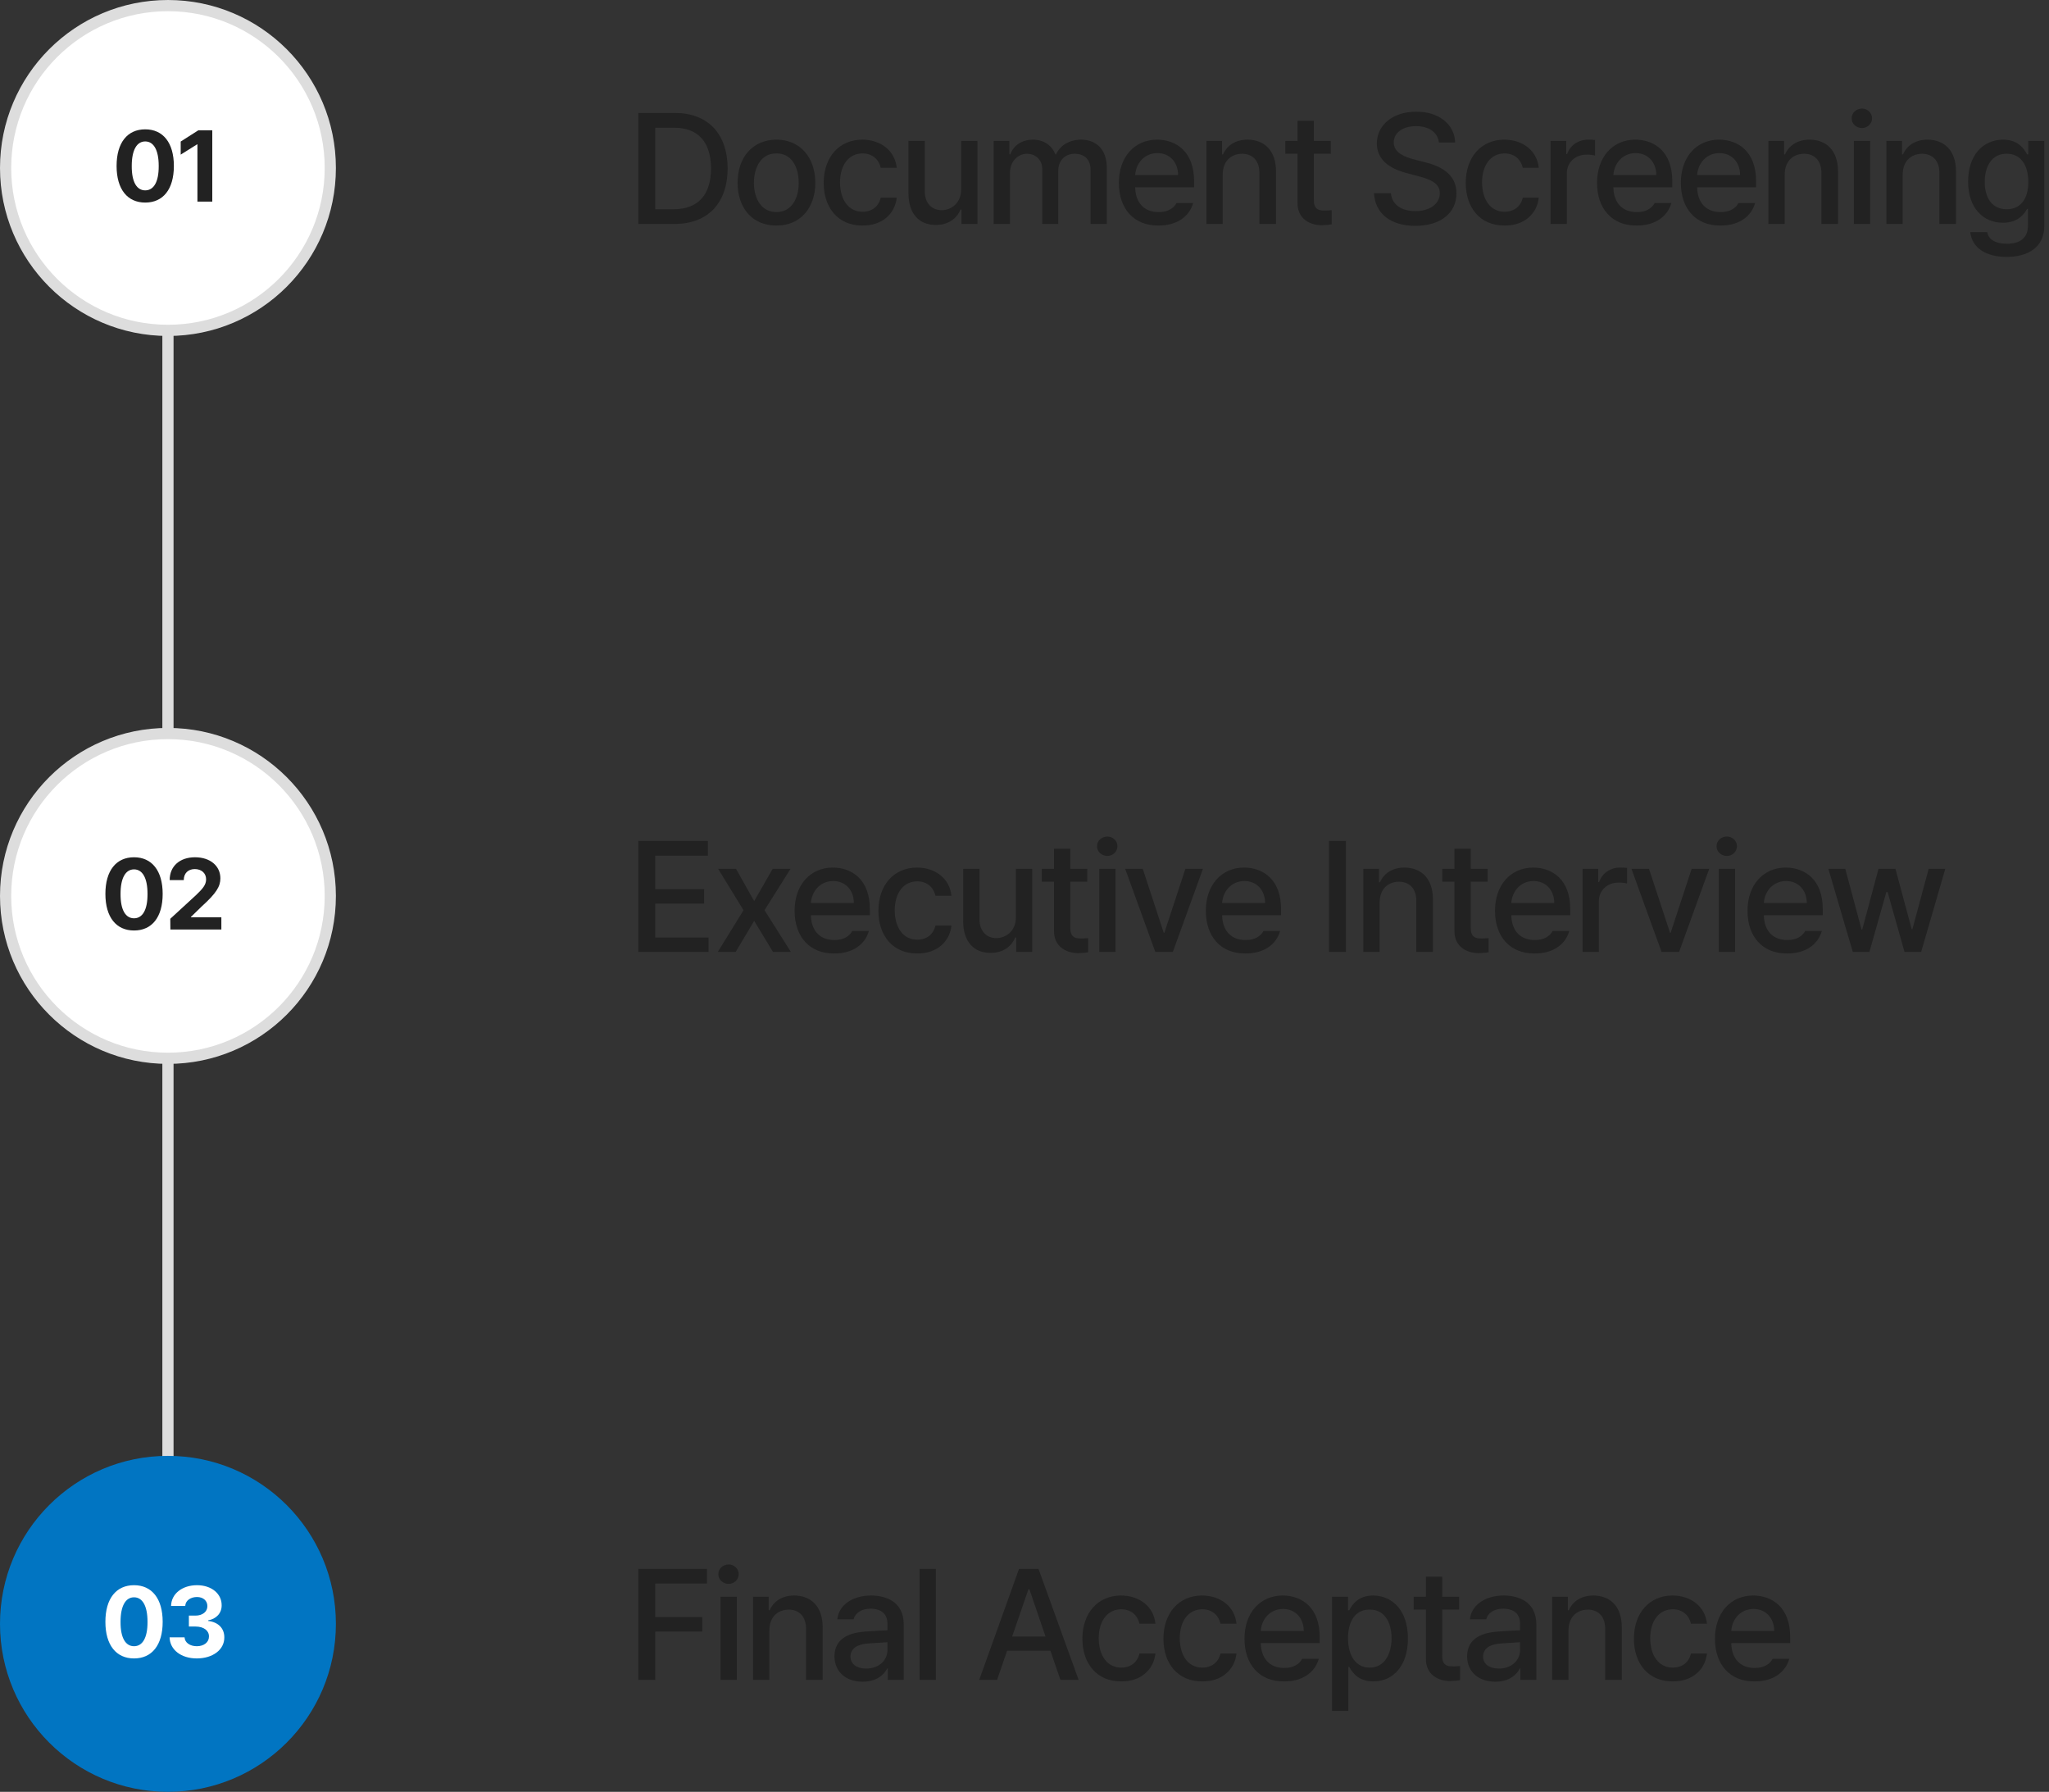 <svg width="366" height="320" viewBox="0 0 366 320" fill="none" xmlns="http://www.w3.org/2000/svg">
<rect x="0" y="0" width="366" height="320" fill="#333333" stroke="none"/>
<rect x="29" y="20" width="2" height="280" fill="#DDDDDD"/>
<circle cx="30" cy="30" r="29" fill="white" stroke="#DDDDDD" stroke-width="2"/>
<path d="M25.941 36.176C22.76 36.176 20.826 33.803 20.826 29.637C20.826 25.471 22.76 23.098 25.941 23.098C29.123 23.098 31.057 25.488 31.057 29.637C31.057 33.82 29.123 36.176 25.941 36.176ZM25.941 33.996C27.418 33.996 28.367 32.572 28.35 29.637C28.35 26.736 27.418 25.26 25.941 25.26C24.465 25.26 23.533 26.736 23.533 29.637C23.516 32.572 24.465 33.996 25.941 33.996ZM37.919 23.273V36H35.265V25.787H35.194L32.277 27.615V25.277L35.423 23.273H37.919Z" fill="#222222"/>
<path d="M120.456 40H114.016V20.176H120.624C126.476 20.204 129.948 23.9 129.976 30.088C129.948 36.248 126.476 40 120.456 40ZM117.04 37.368H120.288C124.768 37.368 126.98 34.764 127.008 30.088C126.98 25.412 124.768 22.836 120.456 22.808H117.04V37.368ZM138.696 40.28C134.496 40.308 131.752 37.228 131.752 32.664C131.752 28.016 134.496 24.964 138.696 24.936C142.868 24.964 145.612 28.016 145.64 32.664C145.612 37.228 142.868 40.308 138.696 40.28ZM134.664 32.664C134.692 35.464 135.98 37.872 138.696 37.872C141.384 37.872 142.672 35.464 142.672 32.664C142.672 29.808 141.384 27.372 138.696 27.4C135.98 27.372 134.692 29.808 134.664 32.664ZM154.074 40.28C149.734 40.308 147.13 37.116 147.13 32.664C147.13 28.1 149.846 24.964 154.018 24.936C157.406 24.964 159.87 26.952 160.178 29.976H157.322C157.014 28.576 155.922 27.4 154.074 27.4C151.666 27.4 150.07 29.388 150.042 32.552C150.07 35.8 151.638 37.816 154.074 37.816C155.726 37.816 156.958 36.892 157.322 35.296H160.178C159.87 38.18 157.574 40.308 154.074 40.28ZM171.686 33.84V25.16H174.598V40H171.742V37.424H171.574C170.902 39.02 169.39 40.196 167.15 40.168C164.294 40.196 162.278 38.264 162.278 34.568V25.16H165.19V34.232C165.19 36.248 166.422 37.536 168.214 37.536C169.81 37.536 171.686 36.36 171.686 33.84ZM177.492 40V25.16H180.292V27.568H180.46C181.076 25.916 182.56 24.964 184.492 24.936C186.48 24.964 187.852 25.944 188.524 27.568H188.636C189.364 25.972 190.96 24.964 193.116 24.936C195.804 24.964 197.708 26.644 197.708 30.032V40H194.796V30.312C194.796 28.324 193.536 27.484 191.996 27.456C190.12 27.484 189.028 28.744 189.028 30.536V40H186.172V30.144C186.144 28.548 185.024 27.484 183.428 27.456C181.804 27.484 180.404 28.856 180.404 30.872V40H177.492ZM206.91 40.28C202.542 40.308 199.854 37.284 199.854 32.664C199.854 28.1 202.57 24.964 206.686 24.936C210.102 24.964 213.322 27.064 213.294 32.44V33.448H202.766C202.822 36.304 204.474 37.9 206.966 37.872C208.59 37.9 209.682 37.172 210.158 36.248H213.126C212.454 38.684 210.186 40.308 206.91 40.28ZM202.766 31.264H210.438C210.438 29.024 208.982 27.344 206.742 27.344C204.418 27.344 202.906 29.164 202.766 31.264ZM218.406 31.208V40H215.494V25.16H218.294V27.568H218.462C219.162 26 220.618 24.964 222.83 24.936C225.882 24.964 227.898 26.896 227.926 30.536V40H224.958V30.928C224.986 28.772 223.81 27.484 221.878 27.456C219.834 27.484 218.406 28.828 218.406 31.208ZM237.707 25.16V27.456H234.683V35.632C234.655 37.312 235.495 37.592 236.419 37.592C236.867 37.62 237.511 37.564 237.875 37.536V40.056C237.511 40.14 236.895 40.196 236.083 40.224C233.787 40.196 231.743 38.936 231.771 36.248V27.456H229.587V25.16H231.771V21.576H234.683V25.16H237.707ZM257.02 25.44C256.796 23.592 255.2 22.528 252.932 22.528C250.496 22.528 248.956 23.76 248.956 25.44C248.956 27.316 251 28.044 252.54 28.464L254.5 28.968C257.02 29.556 260.184 30.956 260.156 34.512C260.184 37.872 257.496 40.336 252.82 40.336C248.396 40.336 245.624 38.124 245.428 34.512H248.452C248.62 36.668 250.524 37.704 252.82 37.704C255.368 37.704 257.188 36.416 257.188 34.512C257.188 32.748 255.564 32.048 253.436 31.488L251.14 30.872C247.92 30.004 245.96 28.38 245.932 25.608C245.96 22.192 248.984 19.924 252.988 19.952C257.02 19.924 259.82 22.22 259.932 25.44H257.02ZM268.759 40.28C264.419 40.308 261.815 37.116 261.815 32.664C261.815 28.1 264.531 24.964 268.703 24.936C272.091 24.964 274.555 26.952 274.863 29.976H272.007C271.699 28.576 270.607 27.4 268.759 27.4C266.351 27.4 264.755 29.388 264.727 32.552C264.755 35.8 266.323 37.816 268.759 37.816C270.411 37.816 271.643 36.892 272.007 35.296H274.863C274.555 38.18 272.259 40.308 268.759 40.28ZM276.963 40V25.16H279.763V27.512H279.931C280.463 25.916 281.975 24.936 283.683 24.936C284.047 24.936 284.635 24.964 284.915 24.992V27.792C284.691 27.708 284.019 27.596 283.403 27.624C281.387 27.596 279.875 29.024 279.875 30.928V40H276.963ZM292.327 40.28C287.959 40.308 285.271 37.284 285.271 32.664C285.271 28.1 287.987 24.964 292.103 24.936C295.519 24.964 298.739 27.064 298.711 32.44V33.448H288.183C288.239 36.304 289.891 37.9 292.383 37.872C294.007 37.9 295.099 37.172 295.575 36.248H298.543C297.871 38.684 295.603 40.308 292.327 40.28ZM288.183 31.264H295.855C295.855 29.024 294.399 27.344 292.159 27.344C289.835 27.344 288.323 29.164 288.183 31.264ZM307.295 40.28C302.927 40.308 300.239 37.284 300.239 32.664C300.239 28.1 302.955 24.964 307.071 24.936C310.487 24.964 313.707 27.064 313.679 32.44V33.448H303.151C303.207 36.304 304.859 37.9 307.351 37.872C308.975 37.9 310.067 37.172 310.543 36.248H313.511C312.839 38.684 310.571 40.308 307.295 40.28ZM303.151 31.264H310.823C310.823 29.024 309.367 27.344 307.127 27.344C304.803 27.344 303.291 29.164 303.151 31.264ZM318.791 31.208V40H315.879V25.16H318.679V27.568H318.847C319.547 26 321.003 24.964 323.215 24.936C326.267 24.964 328.283 26.896 328.311 30.536V40H325.343V30.928C325.371 28.772 324.195 27.484 322.263 27.456C320.219 27.484 318.791 28.828 318.791 31.208ZM331.147 40V25.16H334.059V40H331.147ZM330.755 21.128C330.727 20.176 331.567 19.392 332.603 19.392C333.583 19.392 334.395 20.176 334.395 21.128C334.395 22.08 333.583 22.864 332.603 22.864C331.567 22.864 330.727 22.08 330.755 21.128ZM339.867 31.208V40H336.955V25.16H339.755V27.568H339.923C340.623 26 342.079 24.964 344.291 24.936C347.343 24.964 349.359 26.896 349.387 30.536V40H346.419V30.928C346.447 28.772 345.271 27.484 343.339 27.456C341.295 27.484 339.867 28.828 339.867 31.208ZM358.44 45.88C354.688 45.88 352.224 44.228 351.944 41.456H354.968C355.22 42.856 356.536 43.528 358.496 43.528C360.792 43.528 362.248 42.548 362.248 40.224V37.312H362.08C361.548 38.236 360.484 39.776 357.768 39.776C354.268 39.776 351.552 37.172 351.552 32.44C351.552 27.68 354.212 24.964 357.824 24.936C360.54 24.964 361.576 26.616 362.08 27.568H362.304V25.16H365.16V40.336C365.16 44.144 362.276 45.88 358.44 45.88ZM354.52 32.496C354.52 35.38 355.864 37.368 358.44 37.368C360.904 37.368 362.304 35.548 362.304 32.496C362.304 29.472 360.932 27.428 358.44 27.456C355.836 27.428 354.52 29.64 354.52 32.496Z" fill="#222222"/>
<circle cx="30" cy="160" r="29" fill="white" stroke="#DDDDDD" stroke-width="2"/>
<path d="M23.941 166.176C20.76 166.176 18.826 163.803 18.826 159.637C18.826 155.471 20.76 153.098 23.941 153.098C27.123 153.098 29.057 155.488 29.057 159.637C29.057 163.82 27.123 166.176 23.941 166.176ZM23.941 163.996C25.418 163.996 26.367 162.572 26.35 159.637C26.35 156.736 25.418 155.26 23.941 155.26C22.465 155.26 21.533 156.736 21.533 159.637C21.516 162.572 22.465 163.996 23.941 163.996ZM30.435 166L30.417 164.084L34.987 159.883C36.183 158.74 36.816 158.037 36.816 157.035C36.816 155.91 35.954 155.207 34.794 155.207C33.599 155.207 32.825 155.963 32.825 157.176H30.312C30.294 154.68 32.14 153.098 34.829 153.098C37.554 153.098 39.364 154.645 39.364 156.859C39.364 158.301 38.661 159.496 36.042 161.869L34.109 163.75V163.82H39.54V166H30.435Z" fill="#222222"/>
<path d="M114.016 170V150.176H126.448V152.808H117.04V158.8H125.776V161.376H117.04V167.424H126.56V170H114.016ZM131.466 155.16L134.714 160.928L138.018 155.16H141.21L136.562 162.552L141.266 170H138.074L134.714 164.456L131.41 170H128.218L132.81 162.552L128.274 155.16H131.466ZM148.991 170.28C144.623 170.308 141.935 167.284 141.935 162.664C141.935 158.1 144.651 154.964 148.767 154.936C152.183 154.964 155.403 157.064 155.375 162.44V163.448H144.847C144.903 166.304 146.555 167.9 149.047 167.872C150.671 167.9 151.763 167.172 152.239 166.248H155.207C154.535 168.684 152.267 170.308 148.991 170.28ZM144.847 161.264H152.519C152.519 159.024 151.063 157.344 148.823 157.344C146.499 157.344 144.987 159.164 144.847 161.264ZM163.847 170.28C159.507 170.308 156.903 167.116 156.903 162.664C156.903 158.1 159.619 154.964 163.791 154.936C167.179 154.964 169.643 156.952 169.951 159.976H167.095C166.787 158.576 165.695 157.4 163.847 157.4C161.439 157.4 159.843 159.388 159.815 162.552C159.843 165.8 161.411 167.816 163.847 167.816C165.499 167.816 166.731 166.892 167.095 165.296H169.951C169.643 168.18 167.347 170.308 163.847 170.28ZM181.459 163.84V155.16H184.371V170H181.515V167.424H181.347C180.675 169.02 179.163 170.196 176.923 170.168C174.067 170.196 172.051 168.264 172.051 164.568V155.16H174.963V164.232C174.963 166.248 176.195 167.536 177.987 167.536C179.583 167.536 181.459 166.36 181.459 163.84ZM194.209 155.16V157.456H191.185V165.632C191.157 167.312 191.997 167.592 192.921 167.592C193.369 167.62 194.013 167.564 194.377 167.536V170.056C194.013 170.14 193.397 170.196 192.585 170.224C190.289 170.196 188.245 168.936 188.273 166.248V157.456H186.089V155.16H188.273V151.576H191.185V155.16H194.209ZM196.354 170V155.16H199.266V170H196.354ZM195.962 151.128C195.934 150.176 196.774 149.392 197.81 149.392C198.79 149.392 199.602 150.176 199.602 151.128C199.602 152.08 198.79 152.864 197.81 152.864C196.774 152.864 195.934 152.08 195.962 151.128ZM214.874 155.16L209.498 170H206.362L200.986 155.16H204.122L207.874 166.584H207.986L211.738 155.16H214.874ZM222.447 170.28C218.079 170.308 215.391 167.284 215.391 162.664C215.391 158.1 218.107 154.964 222.223 154.936C225.639 154.964 228.859 157.064 228.831 162.44V163.448H218.303C218.359 166.304 220.011 167.9 222.503 167.872C224.127 167.9 225.219 167.172 225.695 166.248H228.663C227.991 168.684 225.723 170.308 222.447 170.28ZM218.303 161.264H225.975C225.975 159.024 224.519 157.344 222.279 157.344C219.955 157.344 218.443 159.164 218.303 161.264ZM240.415 150.176V170H237.391V150.176H240.415ZM246.434 161.208V170H243.522V155.16H246.322V157.568H246.49C247.19 156 248.646 154.964 250.858 154.936C253.91 154.964 255.926 156.896 255.954 160.536V170H252.986V160.928C253.014 158.772 251.838 157.484 249.906 157.456C247.862 157.484 246.434 158.828 246.434 161.208ZM265.734 155.16V157.456H262.71V165.632C262.682 167.312 263.522 167.592 264.446 167.592C264.894 167.62 265.538 167.564 265.902 167.536V170.056C265.538 170.14 264.922 170.196 264.11 170.224C261.814 170.196 259.77 168.936 259.798 166.248V157.456H257.614V155.16H259.798V151.576H262.71V155.16H265.734ZM274.099 170.28C269.731 170.308 267.043 167.284 267.043 162.664C267.043 158.1 269.759 154.964 273.875 154.936C277.291 154.964 280.511 157.064 280.483 162.44V163.448H269.955C270.011 166.304 271.663 167.9 274.155 167.872C275.779 167.9 276.871 167.172 277.347 166.248H280.315C279.643 168.684 277.375 170.308 274.099 170.28ZM269.955 161.264H277.627C277.627 159.024 276.171 157.344 273.931 157.344C271.607 157.344 270.095 159.164 269.955 161.264ZM282.683 170V155.16H285.483V157.512H285.651C286.183 155.916 287.695 154.936 289.403 154.936C289.767 154.936 290.355 154.964 290.635 154.992V157.792C290.411 157.708 289.739 157.596 289.123 157.624C287.107 157.596 285.595 159.024 285.595 160.928V170H282.683ZM305.305 155.16L299.929 170H296.793L291.417 155.16H294.553L298.305 166.584H298.417L302.169 155.16H305.305ZM307.014 170V155.16H309.926V170H307.014ZM306.622 151.128C306.594 150.176 307.434 149.392 308.47 149.392C309.45 149.392 310.262 150.176 310.262 151.128C310.262 152.08 309.45 152.864 308.47 152.864C307.434 152.864 306.594 152.08 306.622 151.128ZM319.206 170.28C314.838 170.308 312.15 167.284 312.15 162.664C312.15 158.1 314.866 154.964 318.982 154.936C322.398 154.964 325.618 157.064 325.59 162.44V163.448H315.062C315.118 166.304 316.77 167.9 319.262 167.872C320.886 167.9 321.978 167.172 322.454 166.248H325.422C324.75 168.684 322.482 170.308 319.206 170.28ZM315.062 161.264H322.734C322.734 159.024 321.278 157.344 319.038 157.344C316.714 157.344 315.202 159.164 315.062 161.264ZM330.954 170L326.586 155.16H329.61L332.522 166.024H332.634L335.546 155.16H338.57L341.482 165.968H341.594L344.506 155.16H347.474L343.162 170H340.194L337.17 159.304H336.946L333.922 170H330.954Z" fill="#222222"/>
<circle cx="30" cy="290" r="30" fill="#0175C2"/>
<path d="M23.941 296.176C20.76 296.176 18.826 293.803 18.826 289.637C18.826 285.471 20.76 283.098 23.941 283.098C27.123 283.098 29.057 285.488 29.057 289.637C29.057 293.82 27.123 296.176 23.941 296.176ZM23.941 293.996C25.418 293.996 26.367 292.572 26.35 289.637C26.35 286.736 25.418 285.26 23.941 285.26C22.465 285.26 21.533 286.736 21.533 289.637C21.516 292.572 22.465 293.996 23.941 293.996ZM35.146 296.176C32.351 296.176 30.347 294.629 30.294 292.414H32.966C33.019 293.363 33.933 293.996 35.163 293.996C36.429 293.996 37.343 293.275 37.325 292.256C37.343 291.219 36.411 290.48 34.917 290.48H33.739V288.529H34.917C36.165 288.529 37.044 287.844 37.044 286.842C37.044 285.875 36.306 285.207 35.181 285.207C34.056 285.207 33.124 285.84 33.089 286.807H30.558C30.593 284.609 32.579 283.098 35.181 283.098C37.835 283.098 39.611 284.662 39.593 286.684C39.611 288.107 38.609 289.127 37.185 289.373V289.479C39.048 289.707 40.085 290.85 40.068 292.432C40.085 294.611 38.011 296.176 35.146 296.176Z" fill="white"/>
<path d="M114.016 300V280.176H126.28V282.808H117.04V288.8H125.44V291.376H117.04V300H114.016ZM128.705 300V285.16H131.617V300H128.705ZM128.313 281.128C128.285 280.176 129.125 279.392 130.161 279.392C131.141 279.392 131.953 280.176 131.953 281.128C131.953 282.08 131.141 282.864 130.161 282.864C129.125 282.864 128.285 282.08 128.313 281.128ZM137.425 291.208V300H134.513V285.16H137.313V287.568H137.481C138.181 286 139.637 284.964 141.849 284.936C144.901 284.964 146.917 286.896 146.945 290.536V300H143.977V290.928C144.005 288.772 142.829 287.484 140.897 287.456C138.853 287.484 137.425 288.828 137.425 291.208ZM149.054 295.8C149.082 292.44 151.966 291.544 154.598 291.376C155.606 291.292 157.874 291.18 158.518 291.152V289.976C158.518 288.296 157.51 287.316 155.494 287.288C153.786 287.316 152.75 288.1 152.47 289.192H149.558C149.81 286.756 152.106 284.964 155.606 284.936C157.986 284.964 161.43 285.832 161.43 290.144V300H158.574V297.984H158.462C157.93 299.076 156.558 300.336 154.094 300.336C151.266 300.336 149.082 298.712 149.054 295.8ZM151.91 295.856C151.938 297.256 153.114 297.984 154.71 297.984C157.118 297.984 158.546 296.416 158.518 294.624V293.28L155.046 293.504C153.142 293.644 151.938 294.372 151.91 295.856ZM167.17 280.176V300H164.258V280.176H167.17ZM178.105 300H174.913L182.025 280.176H185.497L192.665 300H189.417L187.625 294.792H179.897L178.105 300ZM180.793 292.272H186.757L183.873 283.816H183.705L180.793 292.272ZM200.285 300.28C195.945 300.308 193.341 297.116 193.341 292.664C193.341 288.1 196.057 284.964 200.229 284.936C203.617 284.964 206.081 286.952 206.389 289.976H203.533C203.225 288.576 202.133 287.4 200.285 287.4C197.877 287.4 196.281 289.388 196.253 292.552C196.281 295.8 197.849 297.816 200.285 297.816C201.937 297.816 203.169 296.892 203.533 295.296H206.389C206.081 298.18 203.785 300.308 200.285 300.28ZM214.761 300.28C210.421 300.308 207.817 297.116 207.817 292.664C207.817 288.1 210.533 284.964 214.705 284.936C218.093 284.964 220.557 286.952 220.865 289.976H218.009C217.701 288.576 216.609 287.4 214.761 287.4C212.353 287.4 210.757 289.388 210.729 292.552C210.757 295.8 212.325 297.816 214.761 297.816C216.413 297.816 217.645 296.892 218.009 295.296H220.865C220.557 298.18 218.261 300.308 214.761 300.28ZM229.349 300.28C224.981 300.308 222.293 297.284 222.293 292.664C222.293 288.1 225.009 284.964 229.125 284.936C232.541 284.964 235.761 287.064 235.733 292.44V293.448H225.205C225.261 296.304 226.913 297.9 229.405 297.872C231.029 297.9 232.121 297.172 232.597 296.248H235.565C234.893 298.684 232.625 300.308 229.349 300.28ZM225.205 291.264H232.877C232.877 289.024 231.421 287.344 229.181 287.344C226.857 287.344 225.345 289.164 225.205 291.264ZM237.933 305.544V285.16H240.789V287.568H241.013C241.517 286.616 242.525 284.964 245.269 284.936C248.853 284.964 251.513 287.792 251.485 292.608C251.513 297.396 248.909 300.28 245.325 300.28C242.609 300.28 241.545 298.656 241.013 297.704H240.845V305.544H237.933ZM240.789 292.552C240.789 295.688 242.161 297.816 244.653 297.816C247.229 297.816 248.545 295.548 248.573 292.552C248.545 289.64 247.257 287.428 244.653 287.456C242.133 287.428 240.789 289.472 240.789 292.552ZM260.638 285.16V287.456H257.614V295.632C257.586 297.312 258.426 297.592 259.35 297.592C259.798 297.62 260.442 297.564 260.806 297.536V300.056C260.442 300.14 259.826 300.196 259.014 300.224C256.718 300.196 254.674 298.936 254.702 296.248V287.456H252.518V285.16H254.702V281.576H257.614V285.16H260.638ZM262.055 295.8C262.083 292.44 264.967 291.544 267.599 291.376C268.607 291.292 270.875 291.18 271.519 291.152V289.976C271.519 288.296 270.511 287.316 268.495 287.288C266.787 287.316 265.751 288.1 265.471 289.192H262.559C262.811 286.756 265.107 284.964 268.607 284.936C270.987 284.964 274.431 285.832 274.431 290.144V300H271.575V297.984H271.463C270.931 299.076 269.559 300.336 267.095 300.336C264.267 300.336 262.083 298.712 262.055 295.8ZM264.911 295.856C264.939 297.256 266.115 297.984 267.711 297.984C270.119 297.984 271.547 296.416 271.519 294.624V293.28L268.047 293.504C266.143 293.644 264.939 294.372 264.911 295.856ZM280.17 291.208V300H277.258V285.16H280.058V287.568H280.226C280.926 286 282.382 284.964 284.594 284.936C287.646 284.964 289.662 286.896 289.69 290.536V300H286.722V290.928C286.75 288.772 285.574 287.484 283.642 287.456C281.598 287.484 280.17 288.828 280.17 291.208ZM298.799 300.28C294.459 300.308 291.855 297.116 291.855 292.664C291.855 288.1 294.571 284.964 298.743 284.936C302.131 284.964 304.595 286.952 304.903 289.976H302.047C301.739 288.576 300.647 287.4 298.799 287.4C296.391 287.4 294.795 289.388 294.767 292.552C294.795 295.8 296.363 297.816 298.799 297.816C300.451 297.816 301.683 296.892 302.047 295.296H304.903C304.595 298.18 302.299 300.308 298.799 300.28ZM313.387 300.28C309.019 300.308 306.331 297.284 306.331 292.664C306.331 288.1 309.047 284.964 313.163 284.936C316.579 284.964 319.799 287.064 319.771 292.44V293.448H309.243C309.299 296.304 310.951 297.9 313.443 297.872C315.067 297.9 316.159 297.172 316.635 296.248H319.603C318.931 298.684 316.663 300.308 313.387 300.28ZM309.243 291.264H316.915C316.915 289.024 315.459 287.344 313.219 287.344C310.895 287.344 309.383 289.164 309.243 291.264Z" fill="#222222"/>
</svg>
